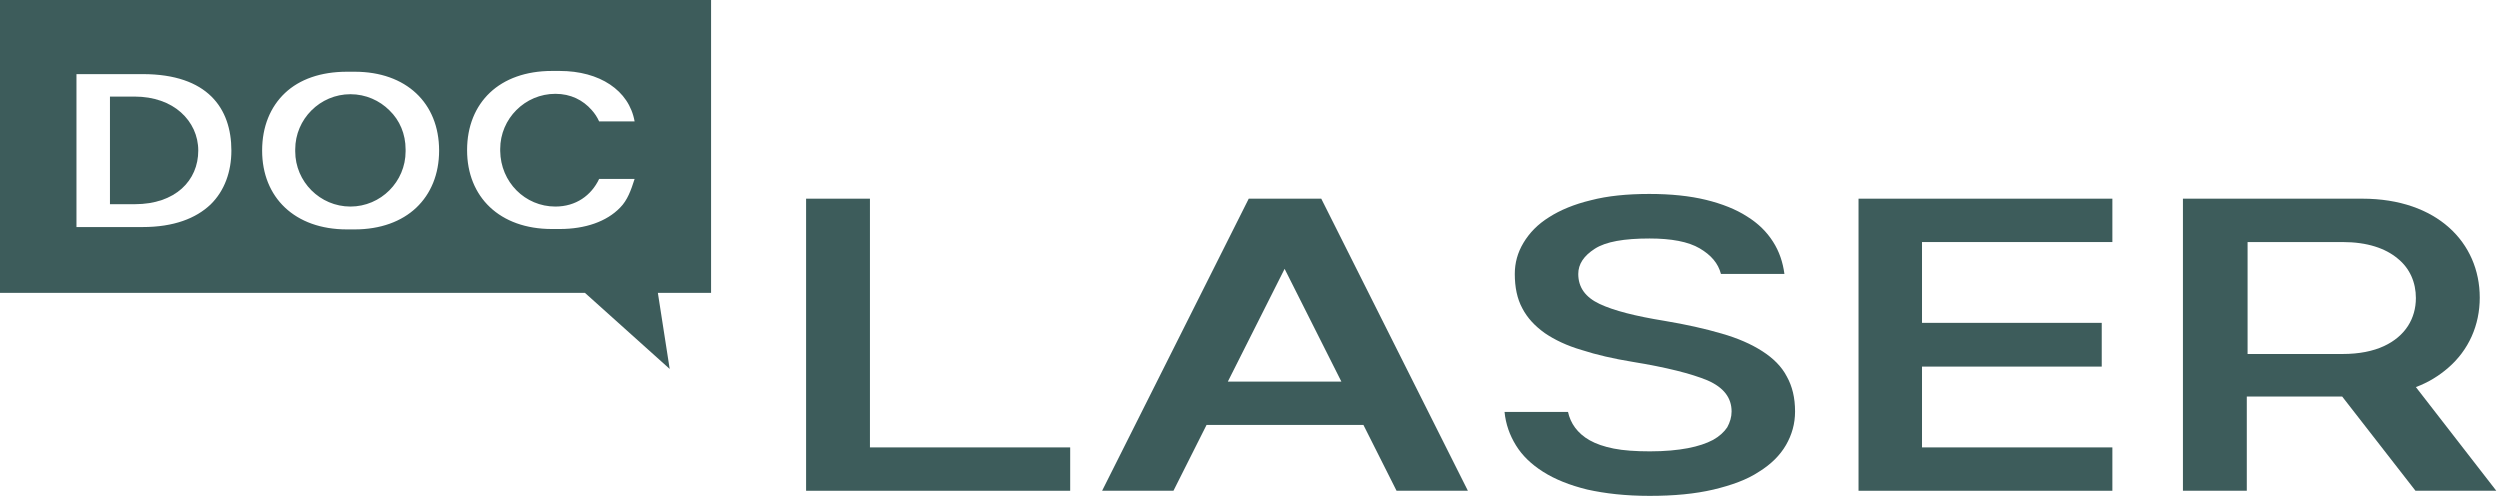 <?xml version="1.0" encoding="UTF-8"?> <svg xmlns="http://www.w3.org/2000/svg" width="121" height="24" viewBox="0 0 121 24" fill="none"><path d="M85.297 16.999C84.763 16.655 84.114 16.369 83.313 16.14C82.531 15.911 81.596 15.701 80.566 15.53C79.154 15.301 78.105 15.034 77.418 14.709C76.731 14.385 76.388 13.908 76.388 13.259C76.388 12.783 76.655 12.382 77.189 12.039C77.723 11.695 78.601 11.543 79.841 11.543C80.89 11.543 81.711 11.695 82.264 12.02C82.817 12.344 83.16 12.744 83.294 13.259H86.366C86.289 12.687 86.118 12.172 85.812 11.695C85.507 11.218 85.106 10.818 84.553 10.474C84.019 10.131 83.351 9.864 82.569 9.673C81.787 9.482 80.871 9.387 79.822 9.387C78.754 9.387 77.8 9.482 76.998 9.692C76.197 9.883 75.51 10.169 74.976 10.512C74.423 10.856 74.022 11.275 73.736 11.752C73.45 12.229 73.316 12.725 73.316 13.259C73.316 13.908 73.431 14.461 73.679 14.919C73.927 15.396 74.289 15.778 74.766 16.121C75.243 16.445 75.835 16.732 76.56 16.942C77.266 17.171 78.086 17.361 79.021 17.514C80.661 17.781 81.863 18.086 82.645 18.411C83.428 18.754 83.809 19.25 83.809 19.918C83.809 20.185 83.733 20.433 83.599 20.681C83.447 20.91 83.218 21.12 82.912 21.291C82.588 21.463 82.188 21.597 81.692 21.692C81.195 21.787 80.585 21.845 79.86 21.845C79.173 21.845 78.582 21.806 78.105 21.711C77.628 21.616 77.246 21.482 76.941 21.31C76.636 21.139 76.407 20.929 76.235 20.7C76.064 20.471 75.949 20.204 75.892 19.937H72.82C72.877 20.528 73.068 21.062 73.374 21.558C73.679 22.054 74.118 22.474 74.69 22.837C75.262 23.199 75.968 23.485 76.827 23.695C77.685 23.886 78.677 24 79.841 24C81.024 24 82.035 23.905 82.932 23.695C83.809 23.485 84.553 23.218 85.126 22.837C85.717 22.474 86.156 22.035 86.442 21.539C86.728 21.043 86.881 20.509 86.881 19.918C86.881 19.25 86.747 18.697 86.48 18.22C86.232 17.743 85.831 17.342 85.297 16.999Z" fill="#3D5C5B"></path><path d="M51.797 23.753V21.654H42.105V9.616H39.015V23.753H51.797Z" fill="#3D5C5B"></path><path d="M89.953 9.616V23.753H102.239V21.654H93.025V17.743H101.724V15.626H93.025V11.715H102.239V9.616H89.953Z" fill="#3D5C5B"></path><path d="M116.929 18.735C117.54 18.506 118.055 18.182 118.494 17.801C119.486 16.942 120.02 15.74 120.02 14.405C120.02 11.753 117.96 9.616 114.335 9.616H105.654V23.753H108.745V19.193H113.362L116.91 23.753H120.821L116.929 18.735ZM113.381 17.133H108.783V11.715H113.381C114.583 11.715 115.46 12.02 116.052 12.516C116.643 12.993 116.929 13.68 116.929 14.424C116.929 15.416 116.414 16.274 115.384 16.751C114.85 16.999 114.182 17.133 113.381 17.133Z" fill="#3D5C5B"></path><path d="M60.439 9.616L53.342 23.753H56.795L58.397 20.567H65.99L67.593 23.753H71.046L63.949 9.616H60.439ZM64.922 18.468H59.428L62.175 13.012L64.922 18.468Z" fill="#3D5C5B"></path><path d="M9.596 7.288C9.596 8.738 8.489 9.883 6.524 9.883H5.322V4.675H6.524C7.44 4.675 8.222 4.961 8.756 5.438C9.29 5.915 9.596 6.564 9.596 7.288Z" fill="#3D5C5B"></path><path d="M18.849 5.342C18.372 4.865 17.704 4.56 16.96 4.56C15.491 4.56 14.289 5.762 14.289 7.231V7.326C14.289 8.795 15.491 9.997 16.96 9.997C18.429 9.997 19.631 8.795 19.631 7.326V7.231C19.631 6.486 19.345 5.819 18.849 5.342ZM18.849 5.342C18.372 4.865 17.704 4.56 16.96 4.56C15.491 4.56 14.289 5.762 14.289 7.231V7.326C14.289 8.795 15.491 9.997 16.96 9.997C18.429 9.997 19.631 8.795 19.631 7.326V7.231C19.631 6.486 19.345 5.819 18.849 5.342ZM18.849 5.342C18.372 4.865 17.704 4.56 16.96 4.56C15.491 4.56 14.289 5.762 14.289 7.231V7.326C14.289 8.795 15.491 9.997 16.96 9.997C18.429 9.997 19.631 8.795 19.631 7.326V7.231C19.631 6.486 19.345 5.819 18.849 5.342ZM18.849 5.342C18.372 4.865 17.704 4.56 16.96 4.56C15.491 4.56 14.289 5.762 14.289 7.231V7.326C14.289 8.795 15.491 9.997 16.96 9.997C18.429 9.997 19.631 8.795 19.631 7.326V7.231C19.631 6.486 19.345 5.819 18.849 5.342ZM34.416 0H0V14.175H28.312L32.413 17.857L31.841 14.175H34.416V0ZM10.188 9.901C9.482 10.569 8.413 10.989 6.906 10.989H3.701V3.587H6.906C10.054 3.587 11.199 5.246 11.199 7.288C11.199 8.299 10.874 9.234 10.188 9.901ZM20.146 10.054C19.44 10.722 18.41 11.103 17.17 11.103H16.789C14.27 11.103 12.687 9.558 12.687 7.288C12.687 6.124 13.087 5.17 13.793 4.502C14.499 3.835 15.529 3.472 16.789 3.472H17.17C19.65 3.472 21.253 4.979 21.253 7.288C21.253 8.432 20.852 9.386 20.146 10.054ZM26.881 9.997C27.873 9.997 28.617 9.463 28.998 8.661H30.715C30.544 9.196 30.372 9.692 30.009 10.054C29.361 10.722 28.331 11.084 27.091 11.084H26.709C24.191 11.084 22.607 9.539 22.607 7.269C22.607 6.105 23.008 5.151 23.714 4.483C24.42 3.816 25.45 3.434 26.709 3.434H27.091C29.017 3.434 30.448 4.369 30.715 5.876H28.998C28.903 5.666 28.789 5.494 28.636 5.323C28.216 4.846 27.625 4.541 26.881 4.541C25.412 4.541 24.21 5.742 24.21 7.211V7.307C24.229 8.814 25.412 9.997 26.881 9.997ZM16.96 4.56C15.491 4.56 14.289 5.762 14.289 7.231V7.326C14.289 8.795 15.491 9.997 16.96 9.997C18.429 9.997 19.631 8.795 19.631 7.326V7.231C19.631 6.486 19.326 5.819 18.849 5.342C18.372 4.865 17.704 4.56 16.96 4.56ZM18.849 5.342C18.372 4.865 17.704 4.56 16.96 4.56C15.491 4.56 14.289 5.762 14.289 7.231V7.326C14.289 8.795 15.491 9.997 16.96 9.997C18.429 9.997 19.631 8.795 19.631 7.326V7.231C19.631 6.486 19.345 5.819 18.849 5.342ZM18.849 5.342C18.372 4.865 17.704 4.56 16.96 4.56C15.491 4.56 14.289 5.762 14.289 7.231V7.326C14.289 8.795 15.491 9.997 16.96 9.997C18.429 9.997 19.631 8.795 19.631 7.326V7.231C19.631 6.486 19.345 5.819 18.849 5.342Z" fill="#3D5C5B"></path></svg> 